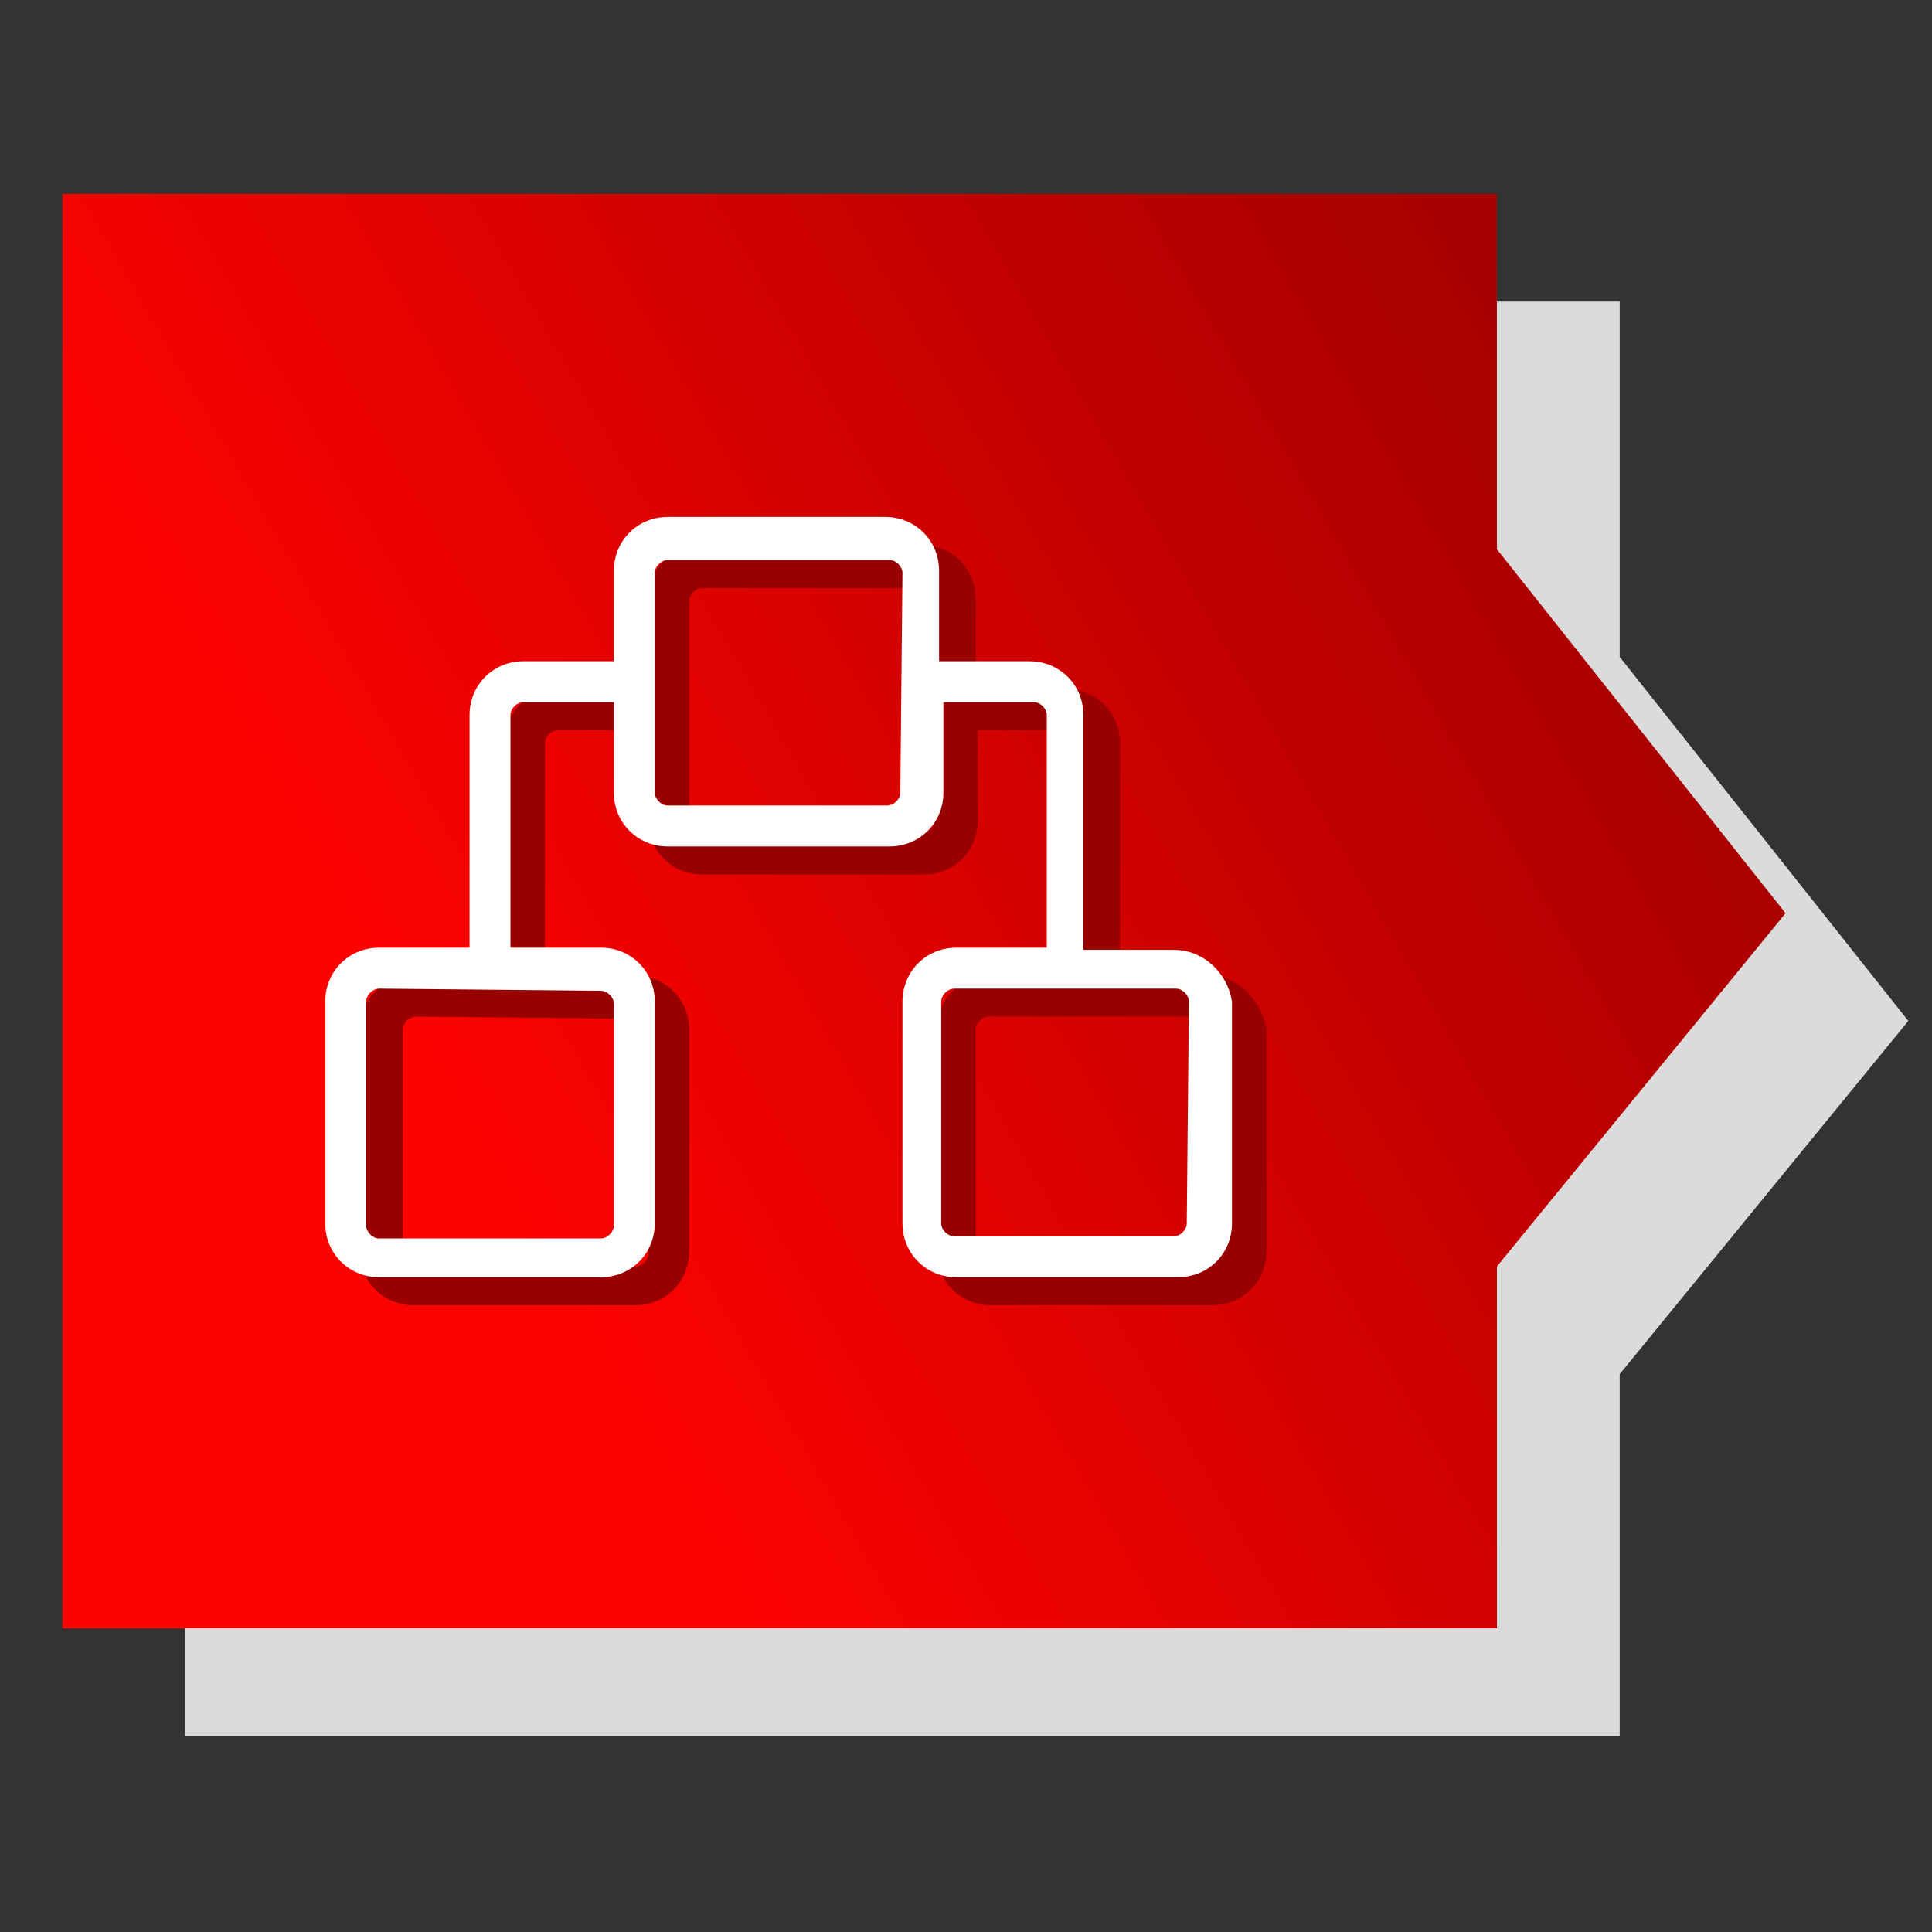 <?xml version="1.0" encoding="utf-8"?>
<!-- Generator: Adobe Illustrator 23.1.0, SVG Export Plug-In . SVG Version: 6.00 Build 0)  -->
<svg version="1.1" id="Layer_1" xmlns="http://www.w3.org/2000/svg" xmlns:xlink="http://www.w3.org/1999/xlink" x="0px" y="0px"
	 viewBox="0 0 89.7 89.7" style="enable-background:new 0 0 89.7 89.7;" xml:space="preserve">
<rect x="0" y="0" width="89.7" height="89.7" fill="#333333" stroke="none"/>
<style type="text/css">
	.st0{fill:#DBDBDB;}
	.st1{fill:url(#SVGID_1_);}
	.st2{fill:#990000;}
	.st3{fill:#FFFFFF;}
</style>
<polygon class="st0" points="88.6,47.4 75.2,30.5 75.2,14 8.6,14 8.6,80.6 75.2,80.6 75.2,63.8 "/>
<linearGradient id="SVGID_1_" gradientUnits="userSpaceOnUse" x1="-3.194" y1="26.956" x2="75.594" y2="72.444" gradientTransform="matrix(1 0 0 -1 0 92)">
	<stop  offset="0.3" style="stop-color:#FD0300"/>
	<stop  offset="1" style="stop-color:#A30000"/>
</linearGradient>
<polygon class="st1" points="82.9,42.4 69.5,25.5 69.5,9 2.9,9 2.9,75.6 69.5,75.6 69.5,58.8 "/>
<g>
	<g>
		<path class="st2" d="M56.2,45.3H52V34.5c0-1.4-1.1-2.5-2.5-2.5h-4.2v-4.2c0-1.4-1.1-2.5-2.5-2.5H32.6c-1.4,0-2.5,1.1-2.5,2.5V32
			h-4.2c-1.4,0-2.5,1.1-2.5,2.5v10.8h-4.2c-1.4,0-2.5,1.1-2.5,2.5v10.3c0,1.4,1.1,2.5,2.5,2.5h10.3c1.4,0,2.5-1.1,2.5-2.5V47.8
			c0-1.4-1.1-2.5-2.5-2.5h-4.2V34.5c0-0.3,0.3-0.6,0.6-0.6h4.2v4.2c0,1.4,1.1,2.5,2.5,2.5h10.3c1.4,0,2.5-1.1,2.5-2.5v-4.2h4.2
			c0.3,0,0.6,0.3,0.6,0.6v10.8H46c-1.4,0-2.5,1.1-2.5,2.5v10.3c0,1.4,1.1,2.5,2.5,2.5h10.3c1.4,0,2.5-1.1,2.5-2.5V47.8
			C58.6,46.5,57.5,45.3,56.2,45.3z M29.5,47.3c0.3,0,0.6,0.3,0.6,0.6v10.3c0,0.3-0.3,0.6-0.6,0.6H19.3c-0.3,0-0.6-0.3-0.6-0.6V47.8
			c0-0.3,0.3-0.6,0.6-0.6L29.5,47.3L29.5,47.3z M43.4,38.1c0,0.3-0.3,0.6-0.6,0.6H32.6c-0.3,0-0.6-0.3-0.6-0.6V27.9
			c0-0.3,0.3-0.6,0.6-0.6h10.3c0.3,0,0.6,0.3,0.6,0.6L43.4,38.1L43.4,38.1z M56.7,58.1c0,0.3-0.3,0.6-0.6,0.6H45.9
			c-0.3,0-0.6-0.3-0.6-0.6V47.8c0-0.3,0.3-0.6,0.6-0.6h10.3c0.3,0,0.6,0.3,0.6,0.6L56.7,58.1L56.7,58.1z"/>
	</g>
	<g>
		<path class="st3" d="M54.5,44.1h-4.2V33.2c0-1.4-1.1-2.5-2.5-2.5h-4.2v-4.2c0-1.4-1.1-2.5-2.5-2.5H31c-1.4,0-2.5,1.1-2.5,2.5v4.2
			h-4.2c-1.4,0-2.5,1.1-2.5,2.5V44h-4.2c-1.4,0-2.5,1.1-2.5,2.5v10.3c0,1.4,1.1,2.5,2.5,2.5h10.3c1.4,0,2.5-1.1,2.5-2.5V46.5
			c0-1.4-1.1-2.5-2.5-2.5h-4.2V33.2c0-0.3,0.3-0.6,0.6-0.6h4.2v4.2c0,1.4,1.1,2.5,2.5,2.5h10.3c1.4,0,2.5-1.1,2.5-2.5v-4.2H48
			c0.3,0,0.6,0.3,0.6,0.6V44h-4.2c-1.4,0-2.5,1.1-2.5,2.5v10.3c0,1.4,1.1,2.5,2.5,2.5h10.3c1.4,0,2.5-1.1,2.5-2.5V46.5
			C57,45.2,55.9,44.1,54.5,44.1z M27.9,46c0.3,0,0.6,0.3,0.6,0.6v10.3c0,0.3-0.3,0.6-0.6,0.6H17.6c-0.3,0-0.6-0.3-0.6-0.6V46.5
			c0-0.3,0.3-0.6,0.6-0.6L27.9,46L27.9,46z M41.8,36.8c0,0.3-0.3,0.6-0.6,0.6H31c-0.3,0-0.6-0.3-0.6-0.6V26.6c0-0.3,0.3-0.6,0.6-0.6
			h10.3c0.3,0,0.6,0.3,0.6,0.6L41.8,36.8L41.8,36.8z M55.1,56.8c0,0.3-0.3,0.6-0.6,0.6H44.3c-0.3,0-0.6-0.3-0.6-0.6V46.5
			c0-0.3,0.3-0.6,0.6-0.6h10.3c0.3,0,0.6,0.3,0.6,0.6L55.1,56.8L55.1,56.8z"/>
	</g>
</g>
</svg>
